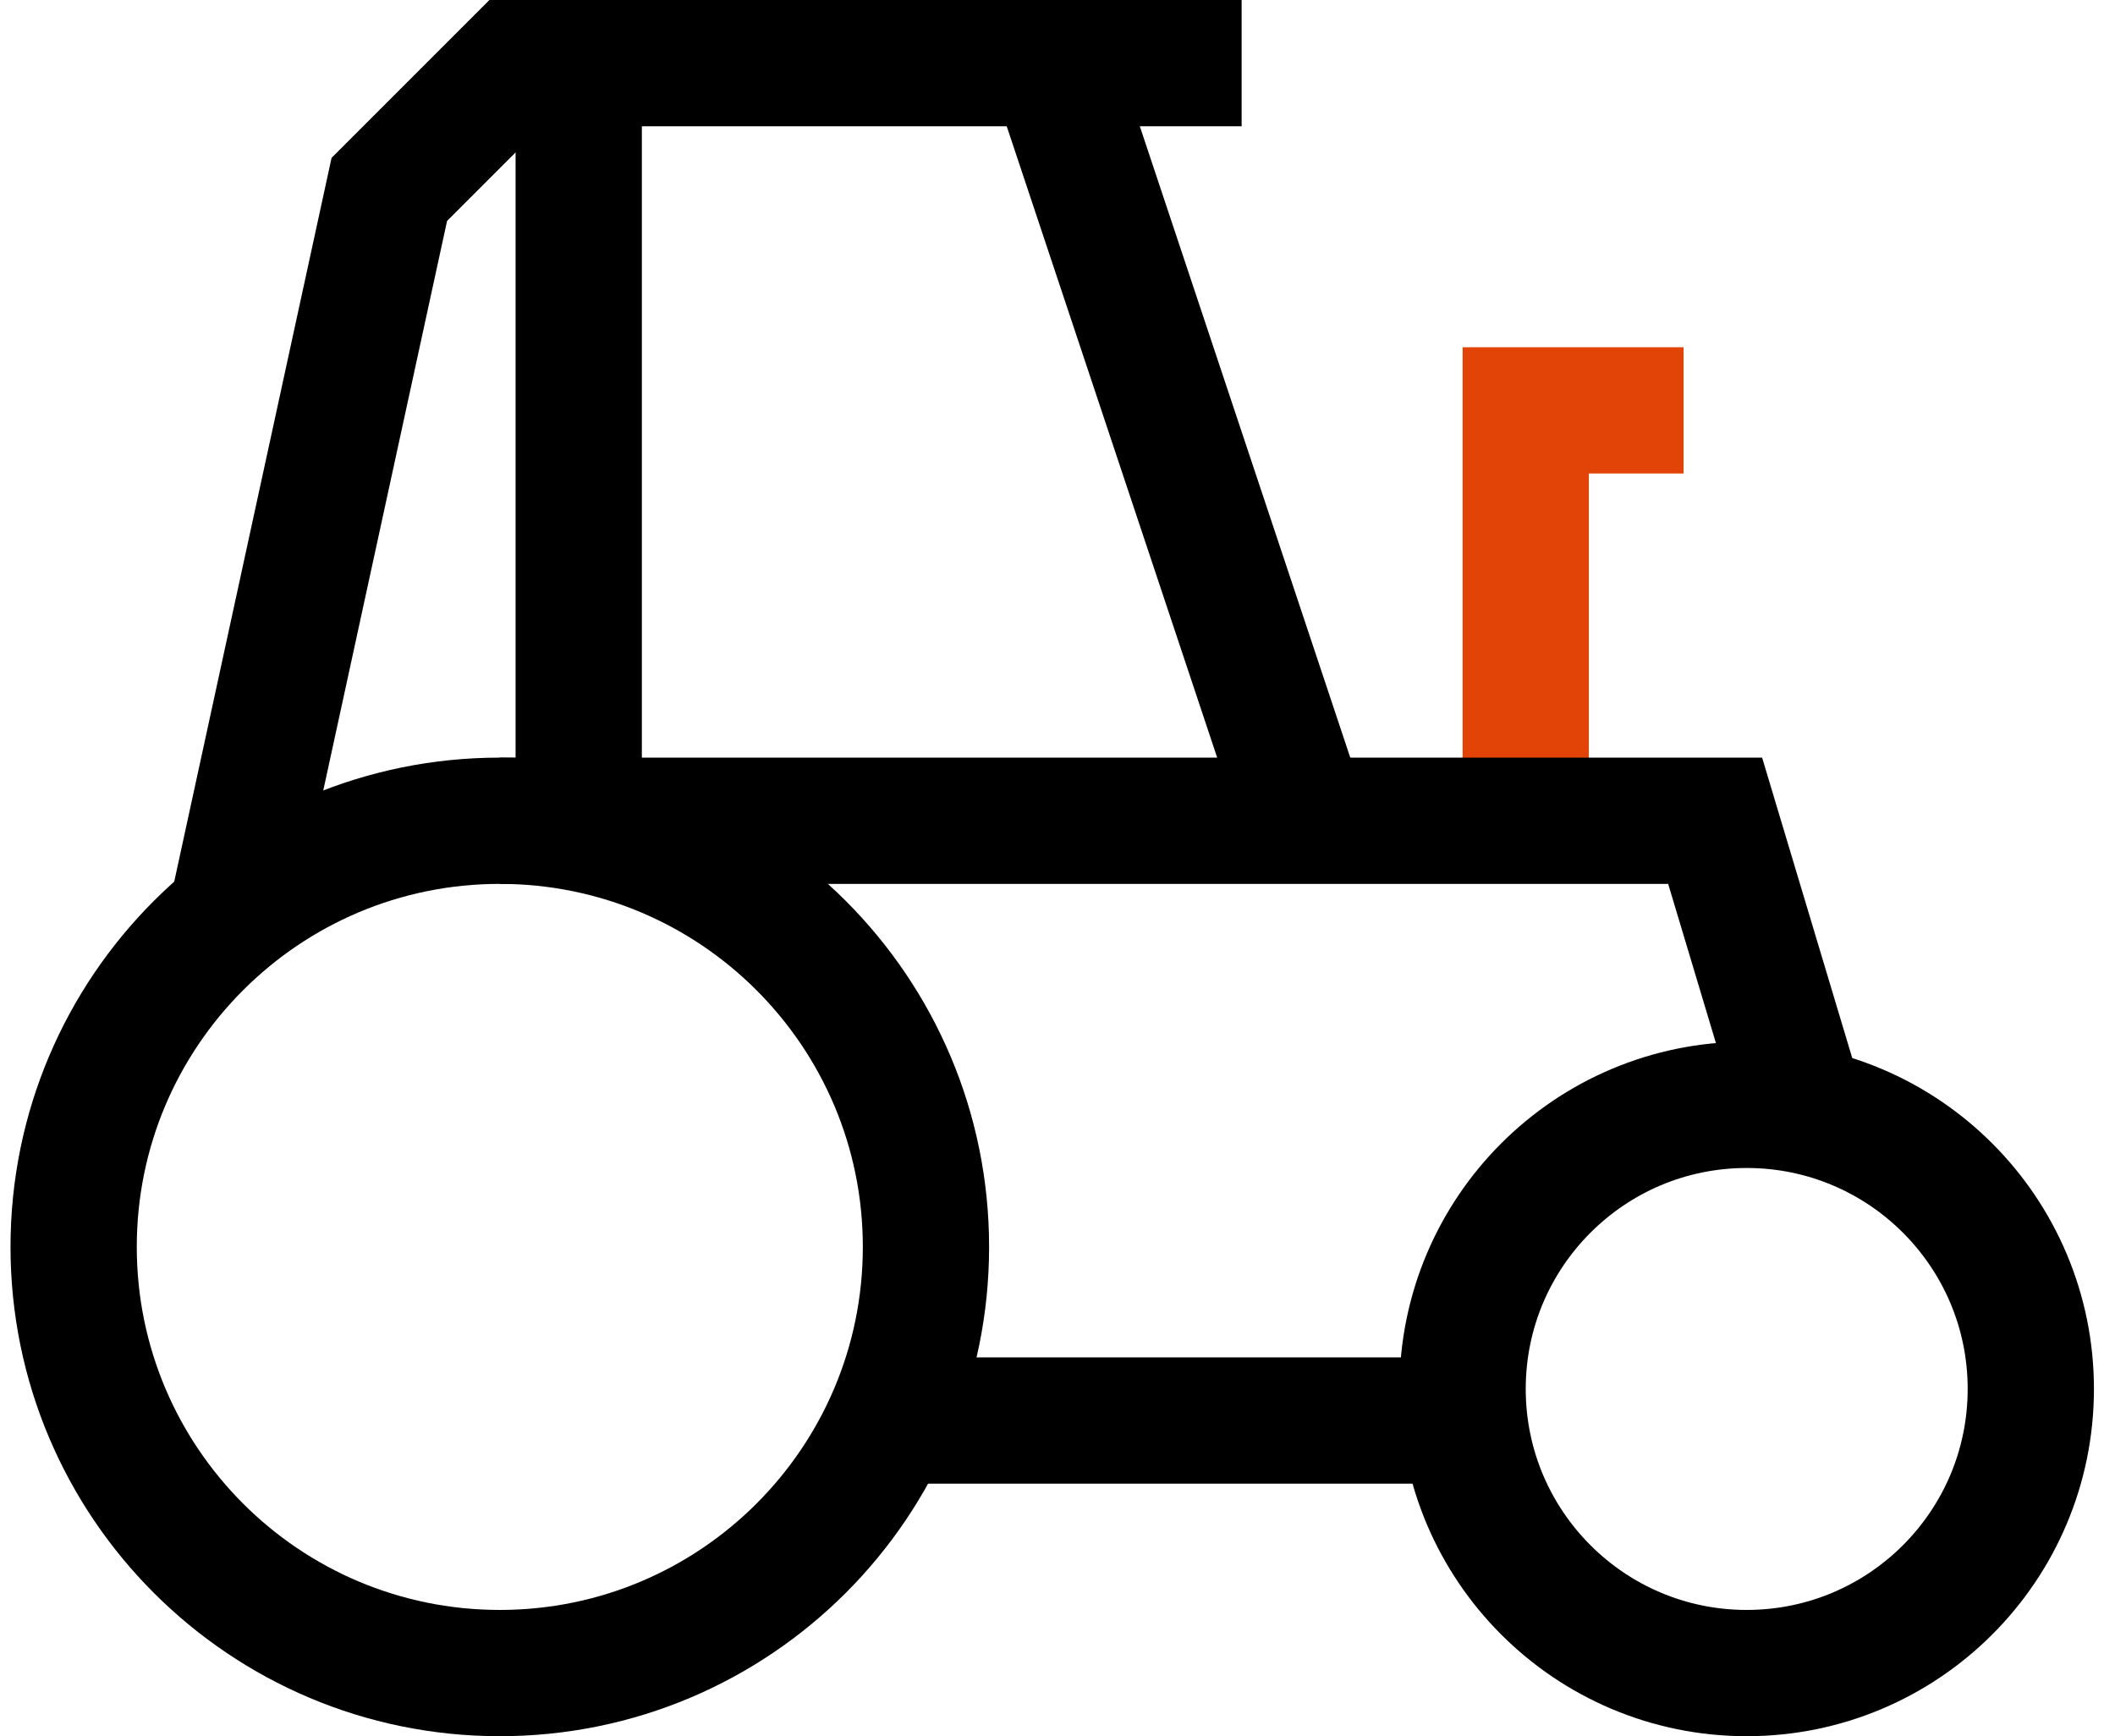 <svg width="67" height="55" viewBox="0 0 67 55" fill="none" xmlns="http://www.w3.org/2000/svg">
<g clip-path="url(#clip0_537_5558)">
<path d="M48.333 25V13H53.333" stroke="#E24407" stroke-width="4" stroke-miterlimit="10"/>
<path d="M55.333 53C60.304 53 64.333 48.971 64.333 44C64.333 39.029 60.304 35 55.333 35C50.363 35 46.333 39.029 46.333 44C46.333 48.971 50.363 53 55.333 53Z" stroke="black" stroke-width="4" stroke-miterlimit="10"/>
<path d="M15.833 53C23.289 53 29.333 46.956 29.333 39.5C29.333 32.044 23.289 26 15.833 26C8.377 26 2.333 32.044 2.333 39.5C2.333 46.956 8.377 53 15.833 53Z" stroke="black" stroke-width="4" stroke-miterlimit="10"/>
<path d="M29.333 45H45.333" stroke="black" stroke-width="4" stroke-miterlimit="10"/>
<path d="M7.333 29L12.333 6L16.333 2H33.333L41.333 26" stroke="black" stroke-width="4" stroke-miterlimit="10"/>
<path d="M15.833 26H54.333L57.333 36" stroke="black" stroke-width="4" stroke-miterlimit="10"/>
<path d="M18.333 2V26" stroke="black" stroke-width="4" stroke-miterlimit="10"/>
<path d="M39.333 2H33.333" stroke="black" stroke-width="4" stroke-miterlimit="10"/>
</g>
<defs>
<clipPath id="clip0_537_5558">
<rect width="66" height="55" fill="white" transform="translate(0.333)"/>
</clipPath>
</defs>
</svg>
